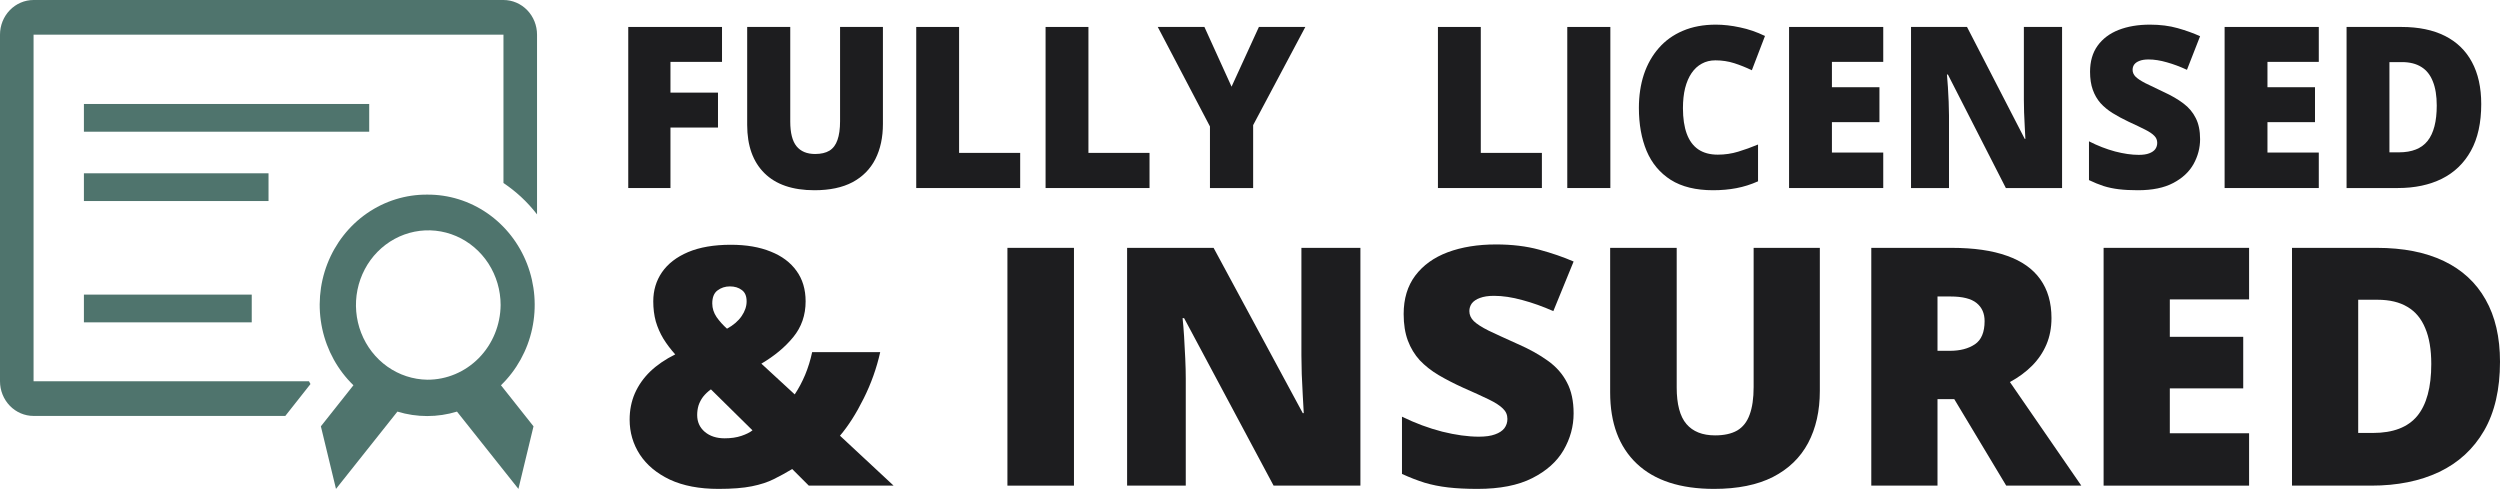 <svg width="225" height="44" viewBox="0 0 225 44" fill="none" xmlns="http://www.w3.org/2000/svg">
                    <path
                        d="M60.342 16.923H56.543V2.426H64.981V5.569H60.342V8.336H64.619V11.479H60.342V16.923Z"
                        fill="#1d1d1f" />
                    <path
                        d="M79.463 2.426V11.152C79.463 12.368 79.235 13.426 78.779 14.325C78.324 15.217 77.64 15.908 76.728 16.398C75.817 16.88 74.674 17.121 73.301 17.121C71.335 17.121 69.834 16.609 68.799 15.584C67.764 14.56 67.246 13.112 67.246 11.241V2.426H71.123V10.934C71.123 11.959 71.312 12.702 71.689 13.165C72.067 13.628 72.624 13.859 73.359 13.859C73.887 13.859 74.316 13.76 74.648 13.562C74.981 13.357 75.221 13.036 75.371 12.6C75.527 12.164 75.606 11.602 75.606 10.914V2.426H79.463Z"
                        fill="#1d1d1f" />
                    <path d="M82.461 16.923V2.426H86.318V13.76H91.816V16.923H82.461Z" fill="#1d1d1f" />
                    <path d="M94.102 16.923V2.426H97.959V13.76H103.457V16.923H94.102Z" fill="#1d1d1f" />
                    <path
                        d="M110.84 7.8L113.301 2.426H117.48L112.783 11.261V16.923H108.896V11.38L104.199 2.426H108.398L110.84 7.8Z"
                        fill="#1d1d1f" />
                    <path d="M129.414 16.923V2.426H133.271V13.76H138.77V16.923H129.414Z" fill="#1d1d1f" />
                    <path d="M141.055 16.923V2.426H144.932V16.923H141.055Z" fill="#1d1d1f" />
                    <path
                        d="M154.385 5.431C153.929 5.431 153.522 5.53 153.164 5.728C152.806 5.92 152.5 6.201 152.246 6.571C151.992 6.941 151.797 7.394 151.66 7.929C151.53 8.458 151.465 9.06 151.465 9.734C151.465 10.646 151.579 11.413 151.807 12.035C152.035 12.656 152.38 13.125 152.842 13.443C153.311 13.76 153.896 13.919 154.6 13.919C155.238 13.919 155.85 13.829 156.436 13.651C157.028 13.472 157.624 13.258 158.223 13.006V16.318C157.591 16.602 156.943 16.807 156.279 16.933C155.622 17.059 154.922 17.121 154.18 17.121C152.63 17.121 151.361 16.811 150.371 16.189C149.388 15.561 148.662 14.692 148.193 13.581C147.731 12.471 147.5 11.182 147.5 9.714C147.5 8.617 147.65 7.612 147.949 6.7C148.255 5.788 148.701 4.998 149.287 4.33C149.873 3.656 150.596 3.137 151.455 2.773C152.321 2.403 153.311 2.218 154.424 2.218C155.114 2.218 155.84 2.3 156.602 2.466C157.37 2.624 158.118 2.882 158.848 3.239L157.666 6.323C157.145 6.072 156.618 5.86 156.084 5.688C155.55 5.517 154.984 5.431 154.385 5.431Z"
                        fill="#1d1d1f" />
                    <path
                        d="M169.492 16.923H161.016V2.426H169.492V5.569H164.873V7.85H169.15V10.993H164.873V13.73H169.492V16.923Z"
                        fill="#1d1d1f" />
                    <path
                        d="M185.586 16.923H180.527L175.312 6.71H175.225C175.257 7.02 175.286 7.394 175.312 7.83C175.339 8.267 175.361 8.713 175.381 9.169C175.4 9.618 175.41 10.025 175.41 10.389V16.923H171.992V2.426H177.031L182.227 12.501H182.285C182.266 12.183 182.246 11.816 182.227 11.4C182.207 10.977 182.188 10.55 182.168 10.121C182.155 9.691 182.148 9.311 182.148 8.98V2.426H185.586V16.923Z"
                        fill="#1d1d1f" />
                    <path
                        d="M198.008 12.52C198.008 13.307 197.812 14.054 197.422 14.761C197.031 15.462 196.423 16.031 195.596 16.467C194.775 16.903 193.714 17.121 192.412 17.121C191.761 17.121 191.188 17.092 190.693 17.032C190.205 16.973 189.749 16.877 189.326 16.745C188.903 16.606 188.464 16.427 188.008 16.209V12.719C188.783 13.115 189.564 13.419 190.352 13.631C191.139 13.836 191.852 13.938 192.49 13.938C192.874 13.938 193.187 13.892 193.428 13.8C193.675 13.707 193.857 13.581 193.975 13.423C194.092 13.258 194.15 13.069 194.15 12.858C194.15 12.606 194.062 12.395 193.887 12.223C193.717 12.044 193.444 11.859 193.066 11.668C192.689 11.476 192.191 11.238 191.572 10.954C191.045 10.703 190.566 10.445 190.137 10.18C189.714 9.916 189.349 9.615 189.043 9.278C188.743 8.934 188.512 8.534 188.35 8.078C188.187 7.622 188.105 7.083 188.105 6.462C188.105 5.53 188.33 4.75 188.779 4.122C189.235 3.487 189.867 3.011 190.674 2.694C191.488 2.377 192.425 2.218 193.486 2.218C194.417 2.218 195.254 2.324 195.996 2.535C196.745 2.747 197.415 2.988 198.008 3.259L196.826 6.283C196.214 5.999 195.612 5.774 195.02 5.609C194.427 5.437 193.877 5.351 193.369 5.351C193.037 5.351 192.764 5.394 192.549 5.48C192.34 5.559 192.184 5.669 192.08 5.807C191.982 5.946 191.934 6.105 191.934 6.283C191.934 6.508 192.018 6.71 192.188 6.888C192.363 7.067 192.653 7.262 193.057 7.473C193.467 7.678 194.023 7.946 194.727 8.276C195.423 8.594 196.016 8.938 196.504 9.308C196.992 9.671 197.363 10.111 197.617 10.627C197.878 11.136 198.008 11.767 198.008 12.52Z"
                        fill="#1d1d1f" />
                    <path
                        d="M208.691 16.923H200.215V2.426H208.691V5.569H204.072V7.85H208.35V10.993H204.072V13.73H208.691V16.923Z"
                        fill="#1d1d1f" />
                    <path
                        d="M223.311 9.367C223.311 11.053 223.001 12.454 222.383 13.572C221.764 14.689 220.892 15.528 219.766 16.09C218.646 16.645 217.327 16.923 215.811 16.923H211.191V2.426H216.133C217.669 2.426 218.971 2.694 220.039 3.229C221.107 3.765 221.917 4.548 222.471 5.579C223.031 6.611 223.311 7.873 223.311 9.367ZM219.307 9.506C219.307 8.627 219.189 7.9 218.955 7.325C218.727 6.743 218.382 6.31 217.92 6.026C217.458 5.735 216.875 5.589 216.172 5.589H215.049V13.71H215.908C217.08 13.71 217.939 13.367 218.486 12.679C219.033 11.985 219.307 10.927 219.307 9.506Z"
                        fill="#1d1d1f" />
                    <path
                        d="M65.778 22.029C67.166 22.029 68.363 22.234 69.368 22.644C70.374 23.044 71.148 23.625 71.691 24.386C72.234 25.137 72.506 26.05 72.506 27.123C72.506 28.362 72.134 29.436 71.39 30.343C70.656 31.241 69.7 32.036 68.523 32.729L71.525 35.496C71.877 34.969 72.189 34.383 72.461 33.739C72.732 33.085 72.943 32.402 73.094 31.69H79.219C78.897 33.134 78.399 34.53 77.725 35.876C77.062 37.213 76.353 38.326 75.598 39.214L80.425 43.707H72.793L71.299 42.214C70.746 42.546 70.193 42.849 69.64 43.122C69.097 43.395 68.438 43.61 67.664 43.766C66.889 43.922 65.889 44 64.662 44C62.942 44 61.484 43.722 60.287 43.166C59.1 42.6 58.2 41.848 57.587 40.911C56.973 39.965 56.667 38.916 56.667 37.764C56.667 36.916 56.822 36.13 57.134 35.408C57.456 34.676 57.919 34.017 58.522 33.432C59.136 32.846 59.885 32.334 60.77 31.895C60.358 31.436 60 30.963 59.699 30.475C59.407 29.987 59.181 29.47 59.02 28.924C58.869 28.367 58.794 27.767 58.794 27.123C58.794 26.137 59.055 25.264 59.578 24.503C60.111 23.732 60.895 23.127 61.931 22.688C62.977 22.249 64.259 22.029 65.778 22.029ZM63.983 35.042C63.701 35.247 63.465 35.471 63.274 35.715C63.093 35.959 62.957 36.218 62.867 36.491C62.786 36.764 62.746 37.052 62.746 37.355C62.746 37.969 62.972 38.472 63.425 38.862C63.887 39.253 64.486 39.448 65.22 39.448C65.793 39.448 66.296 39.375 66.728 39.228C67.161 39.082 67.493 38.916 67.724 38.73L63.983 35.042ZM65.688 25.776C65.265 25.776 64.893 25.898 64.571 26.142C64.259 26.377 64.104 26.767 64.104 27.313C64.104 27.743 64.234 28.153 64.496 28.543C64.767 28.924 65.079 29.27 65.431 29.582C66.004 29.27 66.442 28.894 66.743 28.455C67.045 28.016 67.196 27.572 67.196 27.123C67.196 26.645 67.05 26.303 66.758 26.099C66.477 25.884 66.12 25.776 65.688 25.776Z"
                        fill="#1d1d1f" />
                    <path d="M90.668 43.707V22.307H96.657V43.707H90.668Z" fill="#1d1d1f" />
                    <path
                        d="M122.437 43.707H114.623L106.568 28.631H106.432C106.482 29.089 106.528 29.641 106.568 30.285C106.608 30.929 106.643 31.587 106.673 32.261C106.704 32.924 106.719 33.525 106.719 34.061V43.707H101.439V22.307H109.223L117.248 37.179H117.338C117.308 36.711 117.278 36.169 117.248 35.554C117.218 34.93 117.188 34.3 117.157 33.666C117.137 33.032 117.127 32.471 117.127 31.983V22.307H122.437V43.707Z"
                        fill="#1d1d1f" />
                    <path
                        d="M141.625 37.208C141.625 38.37 141.324 39.472 140.72 40.516C140.117 41.551 139.176 42.39 137.899 43.034C136.632 43.678 134.993 44 132.982 44C131.976 44 131.091 43.956 130.327 43.868C129.572 43.78 128.868 43.639 128.215 43.444C127.561 43.239 126.882 42.975 126.178 42.653V37.501C127.375 38.087 128.582 38.535 129.799 38.848C131.016 39.15 132.117 39.301 133.102 39.301C133.696 39.301 134.178 39.233 134.55 39.096C134.933 38.96 135.214 38.774 135.395 38.54C135.576 38.296 135.667 38.018 135.667 37.706C135.667 37.335 135.531 37.023 135.259 36.769C134.998 36.506 134.576 36.232 133.992 35.949C133.409 35.666 132.64 35.315 131.684 34.895C130.87 34.525 130.131 34.144 129.467 33.754C128.813 33.364 128.25 32.919 127.777 32.422C127.315 31.914 126.958 31.324 126.706 30.651C126.455 29.977 126.329 29.182 126.329 28.265C126.329 26.889 126.676 25.737 127.37 24.81C128.074 23.874 129.049 23.171 130.296 22.703C131.554 22.234 133.002 22 134.641 22C136.079 22 137.371 22.156 138.518 22.468C139.674 22.781 140.71 23.137 141.625 23.537L139.8 28.001C138.855 27.582 137.924 27.25 137.009 27.006C136.094 26.752 135.244 26.625 134.46 26.625C133.947 26.625 133.525 26.689 133.193 26.816C132.871 26.933 132.63 27.094 132.469 27.299C132.318 27.504 132.242 27.738 132.242 28.001C132.242 28.333 132.373 28.631 132.635 28.894C132.906 29.158 133.354 29.446 133.977 29.758C134.611 30.06 135.471 30.456 136.557 30.943C137.633 31.412 138.548 31.919 139.302 32.466C140.056 33.002 140.63 33.651 141.022 34.413C141.424 35.164 141.625 36.096 141.625 37.208Z"
                        fill="#1d1d1f" />
                    <path
                        d="M163.785 22.307V35.188C163.785 36.984 163.433 38.545 162.729 39.872C162.025 41.19 160.969 42.209 159.561 42.931C158.153 43.644 156.388 44 154.267 44C151.229 44 148.911 43.244 147.312 41.731C145.713 40.219 144.914 38.082 144.914 35.32V22.307H150.903V34.866C150.903 36.379 151.194 37.477 151.777 38.16C152.361 38.843 153.221 39.184 154.357 39.184C155.172 39.184 155.835 39.038 156.348 38.745C156.861 38.443 157.233 37.969 157.465 37.325C157.706 36.681 157.827 35.852 157.827 34.837V22.307H163.785Z"
                        fill="#1d1d1f" />
                    <path
                        d="M175.642 22.307C177.643 22.307 179.308 22.547 180.635 23.025C181.963 23.493 182.958 24.196 183.622 25.132C184.296 26.069 184.633 27.235 184.633 28.631C184.633 29.499 184.482 30.29 184.18 31.002C183.878 31.714 183.446 32.353 182.883 32.919C182.33 33.476 181.666 33.964 180.892 34.383L187.318 43.707H180.56L175.883 35.92H174.375V43.707H168.416V22.307H175.642ZM175.551 26.684H174.375V31.573H175.491C176.406 31.573 177.155 31.378 177.739 30.987C178.322 30.597 178.614 29.899 178.614 28.894C178.614 28.201 178.372 27.66 177.89 27.27C177.407 26.879 176.627 26.684 175.551 26.684Z"
                        fill="#1d1d1f" />
                    <path
                        d="M202.418 43.707H189.324V22.307H202.418V26.947H195.283V30.314H201.89V34.954H195.283V38.994H202.418V43.707Z"
                        fill="#1d1d1f" />
                    <path
                        d="M225 32.554C225 35.042 224.522 37.111 223.567 38.76C222.612 40.409 221.264 41.648 219.524 42.478C217.794 43.297 215.758 43.707 213.415 43.707H206.28V22.307H213.913C216.286 22.307 218.297 22.703 219.947 23.493C221.596 24.283 222.848 25.44 223.703 26.962C224.568 28.484 225 30.348 225 32.554ZM218.815 32.758C218.815 31.461 218.634 30.387 218.272 29.538C217.92 28.68 217.387 28.04 216.673 27.621C215.959 27.191 215.059 26.977 213.973 26.977H212.238V38.965H213.566C215.376 38.965 216.703 38.457 217.548 37.442C218.393 36.418 218.815 34.856 218.815 32.758Z"
                        fill="#1d1d1f" />
                    <path
                        d="M45.312 0H3.021C2.22 0 1.451 0.329 0.885 0.914C0.318 1.499 0 2.292 0 3.119V34.314C0 35.141 0.318 35.935 0.885 36.52C1.451 37.105 2.22 37.434 3.021 37.434H25.677L27.943 34.564L27.807 34.314H3.021V3.119H45.312V16.471C46.46 17.238 47.48 18.191 48.333 19.294V3.119C48.333 2.292 48.015 1.499 47.449 0.914C46.882 0.329 46.114 0 45.312 0Z"
                        fill="#4F746D" />
                    <path d="M33.229 9.358H7.552V11.854H33.229V9.358Z" fill="#4F746D" />
                    <path d="M24.167 15.597H7.552V18.093H24.167V15.597Z" fill="#4F746D" />
                    <path d="M22.656 26.515H7.552V29.011H22.656V26.515Z" fill="#4F746D" />
                    <path
                        d="M38.455 17.516C36.522 17.5 34.63 18.087 33.025 19.199C31.42 20.311 30.178 21.898 29.46 23.751C28.742 25.604 28.582 27.638 29.001 29.587C29.421 31.535 30.399 33.308 31.809 34.673L28.879 38.369L30.239 44L35.767 37.044C37.517 37.578 39.379 37.578 41.129 37.044L46.657 44L48.016 38.369L45.086 34.673C46.496 33.308 47.475 31.535 47.894 29.587C48.313 27.638 48.154 25.604 47.436 23.751C46.718 21.898 45.475 20.311 43.87 19.199C42.266 18.087 40.373 17.5 38.44 17.516H38.455ZM38.455 34.174C37.172 34.155 35.922 33.745 34.864 32.996C33.805 32.246 32.985 31.189 32.506 29.96C32.027 28.73 31.911 27.381 32.172 26.083C32.434 24.786 33.061 23.596 33.975 22.666C34.889 21.735 36.049 21.104 37.309 20.852C38.569 20.6 39.873 20.739 41.058 21.25C42.242 21.761 43.253 22.623 43.965 23.726C44.676 24.83 45.056 26.126 45.056 27.451C45.04 29.245 44.336 30.96 43.099 32.22C41.862 33.479 40.193 34.182 38.455 34.174Z"
                        fill="#4F746D" />
                </svg>